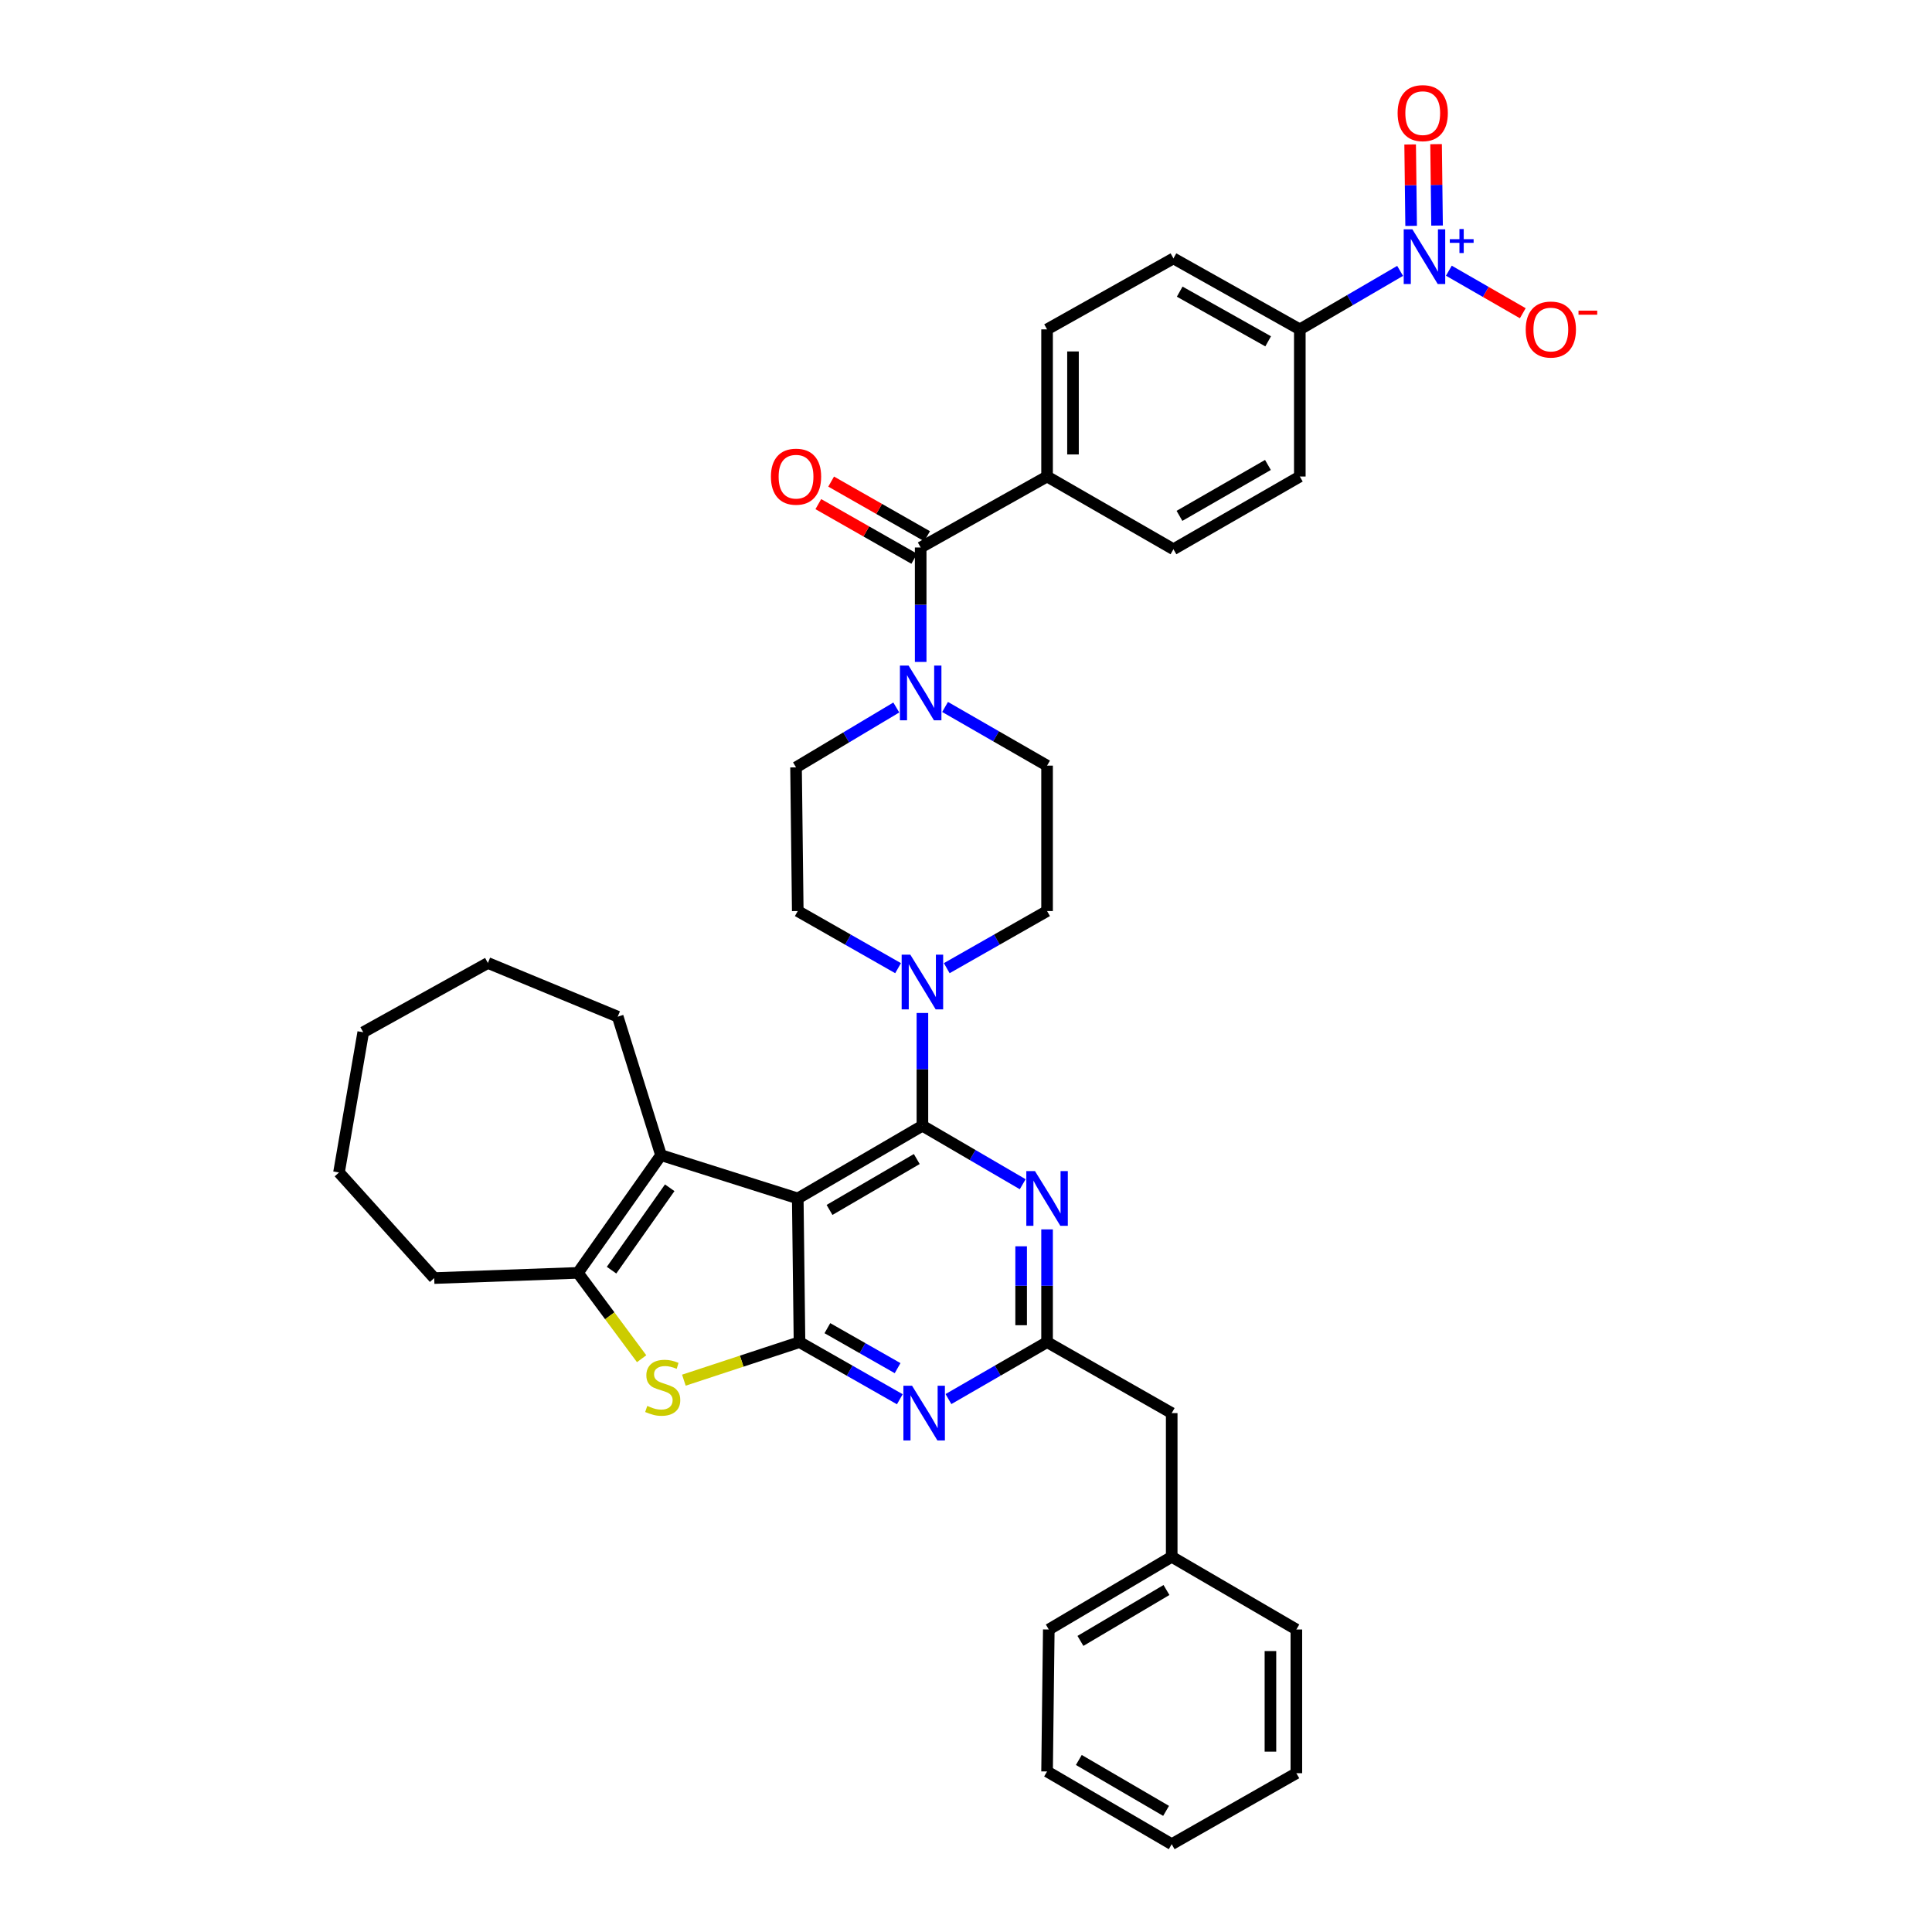 <?xml version='1.0' encoding='iso-8859-1'?>
<svg version='1.1' baseProfile='full'
              xmlns='http://www.w3.org/2000/svg'
                      xmlns:rdkit='http://www.rdkit.org/xml'
                      xmlns:xlink='http://www.w3.org/1999/xlink'
                  xml:space='preserve'
width='1000px' height='1000px' viewBox='0 0 1000 1000'>
<!-- END OF HEADER -->
<rect style='opacity:1.0;fill:#FFFFFF;stroke:none' width='1000' height='1000' x='0' y='0'> </rect>
<path class='bond-0' d='M 463.924,366.193 L 437.975,381.69' style='fill:none;fill-rule:evenodd;stroke:#0000FF;stroke-width:6px;stroke-linecap:butt;stroke-linejoin:miter;stroke-opacity:1' />
<path class='bond-0' d='M 437.975,381.69 L 412.026,397.186' style='fill:none;fill-rule:evenodd;stroke:#000000;stroke-width:6px;stroke-linecap:butt;stroke-linejoin:miter;stroke-opacity:1' />
<path class='bond-1' d='M 476.542,342.616 L 476.542,313' style='fill:none;fill-rule:evenodd;stroke:#0000FF;stroke-width:6px;stroke-linecap:butt;stroke-linejoin:miter;stroke-opacity:1' />
<path class='bond-1' d='M 476.542,313 L 476.542,283.384' style='fill:none;fill-rule:evenodd;stroke:#000000;stroke-width:6px;stroke-linecap:butt;stroke-linejoin:miter;stroke-opacity:1' />
<path class='bond-2' d='M 489.169,365.922 L 515.565,381.107' style='fill:none;fill-rule:evenodd;stroke:#0000FF;stroke-width:6px;stroke-linecap:butt;stroke-linejoin:miter;stroke-opacity:1' />
<path class='bond-2' d='M 515.565,381.107 L 541.961,396.291' style='fill:none;fill-rule:evenodd;stroke:#000000;stroke-width:6px;stroke-linecap:butt;stroke-linejoin:miter;stroke-opacity:1' />
<path class='bond-3' d='M 724.693,140.204 L 698.738,155.344' style='fill:none;fill-rule:evenodd;stroke:#0000FF;stroke-width:6px;stroke-linecap:butt;stroke-linejoin:miter;stroke-opacity:1' />
<path class='bond-3' d='M 698.738,155.344 L 672.783,170.483' style='fill:none;fill-rule:evenodd;stroke:#000000;stroke-width:6px;stroke-linecap:butt;stroke-linejoin:miter;stroke-opacity:1' />
<path class='bond-4' d='M 749.926,140.114 L 769.058,151.121' style='fill:none;fill-rule:evenodd;stroke:#0000FF;stroke-width:6px;stroke-linecap:butt;stroke-linejoin:miter;stroke-opacity:1' />
<path class='bond-4' d='M 769.058,151.121 L 788.189,162.128' style='fill:none;fill-rule:evenodd;stroke:#FF0000;stroke-width:6px;stroke-linecap:butt;stroke-linejoin:miter;stroke-opacity:1' />
<path class='bond-5' d='M 743.816,116.749 L 743.563,95.679' style='fill:none;fill-rule:evenodd;stroke:#0000FF;stroke-width:6px;stroke-linecap:butt;stroke-linejoin:miter;stroke-opacity:1' />
<path class='bond-5' d='M 743.563,95.679 L 743.309,74.609' style='fill:none;fill-rule:evenodd;stroke:#FF0000;stroke-width:6px;stroke-linecap:butt;stroke-linejoin:miter;stroke-opacity:1' />
<path class='bond-5' d='M 730.398,116.911 L 730.145,95.84' style='fill:none;fill-rule:evenodd;stroke:#0000FF;stroke-width:6px;stroke-linecap:butt;stroke-linejoin:miter;stroke-opacity:1' />
<path class='bond-5' d='M 730.145,95.84 L 729.891,74.77' style='fill:none;fill-rule:evenodd;stroke:#FF0000;stroke-width:6px;stroke-linecap:butt;stroke-linejoin:miter;stroke-opacity:1' />
<path class='bond-6' d='M 479.862,277.553 L 455.032,263.413' style='fill:none;fill-rule:evenodd;stroke:#000000;stroke-width:6px;stroke-linecap:butt;stroke-linejoin:miter;stroke-opacity:1' />
<path class='bond-6' d='M 455.032,263.413 L 430.202,249.274' style='fill:none;fill-rule:evenodd;stroke:#FF0000;stroke-width:6px;stroke-linecap:butt;stroke-linejoin:miter;stroke-opacity:1' />
<path class='bond-6' d='M 473.222,289.214 L 448.392,275.075' style='fill:none;fill-rule:evenodd;stroke:#000000;stroke-width:6px;stroke-linecap:butt;stroke-linejoin:miter;stroke-opacity:1' />
<path class='bond-6' d='M 448.392,275.075 L 423.561,260.935' style='fill:none;fill-rule:evenodd;stroke:#FF0000;stroke-width:6px;stroke-linecap:butt;stroke-linejoin:miter;stroke-opacity:1' />
<path class='bond-7' d='M 476.542,283.384 L 541.961,246.645' style='fill:none;fill-rule:evenodd;stroke:#000000;stroke-width:6px;stroke-linecap:butt;stroke-linejoin:miter;stroke-opacity:1' />
<path class='bond-8' d='M 672.783,170.483 L 607.372,133.744' style='fill:none;fill-rule:evenodd;stroke:#000000;stroke-width:6px;stroke-linecap:butt;stroke-linejoin:miter;stroke-opacity:1' />
<path class='bond-8' d='M 656.4,176.672 L 610.612,150.955' style='fill:none;fill-rule:evenodd;stroke:#000000;stroke-width:6px;stroke-linecap:butt;stroke-linejoin:miter;stroke-opacity:1' />
<path class='bond-9' d='M 672.783,170.483 L 672.783,246.645' style='fill:none;fill-rule:evenodd;stroke:#000000;stroke-width:6px;stroke-linecap:butt;stroke-linejoin:miter;stroke-opacity:1' />
<path class='bond-10' d='M 490.033,501.125 L 515.997,486.342' style='fill:none;fill-rule:evenodd;stroke:#0000FF;stroke-width:6px;stroke-linecap:butt;stroke-linejoin:miter;stroke-opacity:1' />
<path class='bond-10' d='M 515.997,486.342 L 541.961,471.558' style='fill:none;fill-rule:evenodd;stroke:#000000;stroke-width:6px;stroke-linecap:butt;stroke-linejoin:miter;stroke-opacity:1' />
<path class='bond-11' d='M 477.437,524.316 L 477.437,553.497' style='fill:none;fill-rule:evenodd;stroke:#0000FF;stroke-width:6px;stroke-linecap:butt;stroke-linejoin:miter;stroke-opacity:1' />
<path class='bond-11' d='M 477.437,553.497 L 477.437,582.677' style='fill:none;fill-rule:evenodd;stroke:#000000;stroke-width:6px;stroke-linecap:butt;stroke-linejoin:miter;stroke-opacity:1' />
<path class='bond-12' d='M 464.841,501.124 L 438.88,486.341' style='fill:none;fill-rule:evenodd;stroke:#0000FF;stroke-width:6px;stroke-linecap:butt;stroke-linejoin:miter;stroke-opacity:1' />
<path class='bond-12' d='M 438.88,486.341 L 412.92,471.558' style='fill:none;fill-rule:evenodd;stroke:#000000;stroke-width:6px;stroke-linecap:butt;stroke-linejoin:miter;stroke-opacity:1' />
<path class='bond-13' d='M 412.026,397.186 L 412.92,471.558' style='fill:none;fill-rule:evenodd;stroke:#000000;stroke-width:6px;stroke-linecap:butt;stroke-linejoin:miter;stroke-opacity:1' />
<path class='bond-14' d='M 465.743,724.248 L 439.782,709.465' style='fill:none;fill-rule:evenodd;stroke:#0000FF;stroke-width:6px;stroke-linecap:butt;stroke-linejoin:miter;stroke-opacity:1' />
<path class='bond-14' d='M 439.782,709.465 L 413.822,694.682' style='fill:none;fill-rule:evenodd;stroke:#000000;stroke-width:6px;stroke-linecap:butt;stroke-linejoin:miter;stroke-opacity:1' />
<path class='bond-14' d='M 464.595,708.152 L 446.423,697.804' style='fill:none;fill-rule:evenodd;stroke:#0000FF;stroke-width:6px;stroke-linecap:butt;stroke-linejoin:miter;stroke-opacity:1' />
<path class='bond-14' d='M 446.423,697.804 L 428.251,687.456' style='fill:none;fill-rule:evenodd;stroke:#000000;stroke-width:6px;stroke-linecap:butt;stroke-linejoin:miter;stroke-opacity:1' />
<path class='bond-15' d='M 490.916,724.159 L 516.438,709.421' style='fill:none;fill-rule:evenodd;stroke:#0000FF;stroke-width:6px;stroke-linecap:butt;stroke-linejoin:miter;stroke-opacity:1' />
<path class='bond-15' d='M 516.438,709.421 L 541.961,694.682' style='fill:none;fill-rule:evenodd;stroke:#000000;stroke-width:6px;stroke-linecap:butt;stroke-linejoin:miter;stroke-opacity:1' />
<path class='bond-16' d='M 541.961,694.682 L 606.477,731.421' style='fill:none;fill-rule:evenodd;stroke:#000000;stroke-width:6px;stroke-linecap:butt;stroke-linejoin:miter;stroke-opacity:1' />
<path class='bond-17' d='M 541.961,694.682 L 541.961,665.506' style='fill:none;fill-rule:evenodd;stroke:#000000;stroke-width:6px;stroke-linecap:butt;stroke-linejoin:miter;stroke-opacity:1' />
<path class='bond-17' d='M 541.961,665.506 L 541.961,636.329' style='fill:none;fill-rule:evenodd;stroke:#0000FF;stroke-width:6px;stroke-linecap:butt;stroke-linejoin:miter;stroke-opacity:1' />
<path class='bond-17' d='M 528.542,685.929 L 528.542,665.506' style='fill:none;fill-rule:evenodd;stroke:#000000;stroke-width:6px;stroke-linecap:butt;stroke-linejoin:miter;stroke-opacity:1' />
<path class='bond-17' d='M 528.542,665.506 L 528.542,645.082' style='fill:none;fill-rule:evenodd;stroke:#0000FF;stroke-width:6px;stroke-linecap:butt;stroke-linejoin:miter;stroke-opacity:1' />
<path class='bond-18' d='M 529.353,612.957 L 503.395,597.817' style='fill:none;fill-rule:evenodd;stroke:#0000FF;stroke-width:6px;stroke-linecap:butt;stroke-linejoin:miter;stroke-opacity:1' />
<path class='bond-18' d='M 503.395,597.817 L 477.437,582.677' style='fill:none;fill-rule:evenodd;stroke:#000000;stroke-width:6px;stroke-linecap:butt;stroke-linejoin:miter;stroke-opacity:1' />
<path class='bond-19' d='M 477.437,582.677 L 412.92,620.31' style='fill:none;fill-rule:evenodd;stroke:#000000;stroke-width:6px;stroke-linecap:butt;stroke-linejoin:miter;stroke-opacity:1' />
<path class='bond-19' d='M 474.521,599.913 L 429.359,626.256' style='fill:none;fill-rule:evenodd;stroke:#000000;stroke-width:6px;stroke-linecap:butt;stroke-linejoin:miter;stroke-opacity:1' />
<path class='bond-20' d='M 413.822,694.682 L 412.92,620.31' style='fill:none;fill-rule:evenodd;stroke:#000000;stroke-width:6px;stroke-linecap:butt;stroke-linejoin:miter;stroke-opacity:1' />
<path class='bond-21' d='M 413.822,694.682 L 383.897,704.53' style='fill:none;fill-rule:evenodd;stroke:#000000;stroke-width:6px;stroke-linecap:butt;stroke-linejoin:miter;stroke-opacity:1' />
<path class='bond-21' d='M 383.897,704.53 L 353.972,714.378' style='fill:none;fill-rule:evenodd;stroke:#CCCC00;stroke-width:6px;stroke-linecap:butt;stroke-linejoin:miter;stroke-opacity:1' />
<path class='bond-22' d='M 412.92,620.31 L 342.134,597.908' style='fill:none;fill-rule:evenodd;stroke:#000000;stroke-width:6px;stroke-linecap:butt;stroke-linejoin:miter;stroke-opacity:1' />
<path class='bond-23' d='M 342.134,597.908 L 319.731,526.219' style='fill:none;fill-rule:evenodd;stroke:#000000;stroke-width:6px;stroke-linecap:butt;stroke-linejoin:miter;stroke-opacity:1' />
<path class='bond-24' d='M 342.134,597.908 L 299.125,658.838' style='fill:none;fill-rule:evenodd;stroke:#000000;stroke-width:6px;stroke-linecap:butt;stroke-linejoin:miter;stroke-opacity:1' />
<path class='bond-24' d='M 346.646,614.786 L 316.54,657.437' style='fill:none;fill-rule:evenodd;stroke:#000000;stroke-width:6px;stroke-linecap:butt;stroke-linejoin:miter;stroke-opacity:1' />
<path class='bond-25' d='M 299.125,658.838 L 315.616,681.053' style='fill:none;fill-rule:evenodd;stroke:#000000;stroke-width:6px;stroke-linecap:butt;stroke-linejoin:miter;stroke-opacity:1' />
<path class='bond-25' d='M 315.616,681.053 L 332.107,703.268' style='fill:none;fill-rule:evenodd;stroke:#CCCC00;stroke-width:6px;stroke-linecap:butt;stroke-linejoin:miter;stroke-opacity:1' />
<path class='bond-26' d='M 299.125,658.838 L 224.746,661.529' style='fill:none;fill-rule:evenodd;stroke:#000000;stroke-width:6px;stroke-linecap:butt;stroke-linejoin:miter;stroke-opacity:1' />
<path class='bond-27' d='M 541.961,916.905 L 606.477,954.545' style='fill:none;fill-rule:evenodd;stroke:#000000;stroke-width:6px;stroke-linecap:butt;stroke-linejoin:miter;stroke-opacity:1' />
<path class='bond-27' d='M 558.401,910.96 L 603.562,937.309' style='fill:none;fill-rule:evenodd;stroke:#000000;stroke-width:6px;stroke-linecap:butt;stroke-linejoin:miter;stroke-opacity:1' />
<path class='bond-28' d='M 541.961,916.905 L 542.855,843.427' style='fill:none;fill-rule:evenodd;stroke:#000000;stroke-width:6px;stroke-linecap:butt;stroke-linejoin:miter;stroke-opacity:1' />
<path class='bond-29' d='M 606.477,954.545 L 670.994,917.807' style='fill:none;fill-rule:evenodd;stroke:#000000;stroke-width:6px;stroke-linecap:butt;stroke-linejoin:miter;stroke-opacity:1' />
<path class='bond-30' d='M 670.994,917.807 L 670.994,843.427' style='fill:none;fill-rule:evenodd;stroke:#000000;stroke-width:6px;stroke-linecap:butt;stroke-linejoin:miter;stroke-opacity:1' />
<path class='bond-30' d='M 657.575,906.65 L 657.575,854.584' style='fill:none;fill-rule:evenodd;stroke:#000000;stroke-width:6px;stroke-linecap:butt;stroke-linejoin:miter;stroke-opacity:1' />
<path class='bond-31' d='M 252.531,498.441 L 319.731,526.219' style='fill:none;fill-rule:evenodd;stroke:#000000;stroke-width:6px;stroke-linecap:butt;stroke-linejoin:miter;stroke-opacity:1' />
<path class='bond-32' d='M 252.531,498.441 L 188.007,534.286' style='fill:none;fill-rule:evenodd;stroke:#000000;stroke-width:6px;stroke-linecap:butt;stroke-linejoin:miter;stroke-opacity:1' />
<path class='bond-33' d='M 188.007,534.286 L 175.467,606.869' style='fill:none;fill-rule:evenodd;stroke:#000000;stroke-width:6px;stroke-linecap:butt;stroke-linejoin:miter;stroke-opacity:1' />
<path class='bond-34' d='M 175.467,606.869 L 224.746,661.529' style='fill:none;fill-rule:evenodd;stroke:#000000;stroke-width:6px;stroke-linecap:butt;stroke-linejoin:miter;stroke-opacity:1' />
<path class='bond-35' d='M 670.994,843.427 L 606.477,805.793' style='fill:none;fill-rule:evenodd;stroke:#000000;stroke-width:6px;stroke-linecap:butt;stroke-linejoin:miter;stroke-opacity:1' />
<path class='bond-36' d='M 606.477,805.793 L 542.855,843.427' style='fill:none;fill-rule:evenodd;stroke:#000000;stroke-width:6px;stroke-linecap:butt;stroke-linejoin:miter;stroke-opacity:1' />
<path class='bond-36' d='M 603.766,822.988 L 559.231,849.332' style='fill:none;fill-rule:evenodd;stroke:#000000;stroke-width:6px;stroke-linecap:butt;stroke-linejoin:miter;stroke-opacity:1' />
<path class='bond-37' d='M 606.477,805.793 L 606.477,731.421' style='fill:none;fill-rule:evenodd;stroke:#000000;stroke-width:6px;stroke-linecap:butt;stroke-linejoin:miter;stroke-opacity:1' />
<path class='bond-38' d='M 541.961,471.558 L 541.961,396.291' style='fill:none;fill-rule:evenodd;stroke:#000000;stroke-width:6px;stroke-linecap:butt;stroke-linejoin:miter;stroke-opacity:1' />
<path class='bond-39' d='M 541.961,246.645 L 607.372,284.286' style='fill:none;fill-rule:evenodd;stroke:#000000;stroke-width:6px;stroke-linecap:butt;stroke-linejoin:miter;stroke-opacity:1' />
<path class='bond-40' d='M 541.961,246.645 L 541.961,170.483' style='fill:none;fill-rule:evenodd;stroke:#000000;stroke-width:6px;stroke-linecap:butt;stroke-linejoin:miter;stroke-opacity:1' />
<path class='bond-40' d='M 555.38,235.221 L 555.38,181.907' style='fill:none;fill-rule:evenodd;stroke:#000000;stroke-width:6px;stroke-linecap:butt;stroke-linejoin:miter;stroke-opacity:1' />
<path class='bond-41' d='M 607.372,133.744 L 541.961,170.483' style='fill:none;fill-rule:evenodd;stroke:#000000;stroke-width:6px;stroke-linecap:butt;stroke-linejoin:miter;stroke-opacity:1' />
<path class='bond-42' d='M 672.783,246.645 L 607.372,284.286' style='fill:none;fill-rule:evenodd;stroke:#000000;stroke-width:6px;stroke-linecap:butt;stroke-linejoin:miter;stroke-opacity:1' />
<path class='bond-42' d='M 656.279,240.66 L 610.491,267.009' style='fill:none;fill-rule:evenodd;stroke:#000000;stroke-width:6px;stroke-linecap:butt;stroke-linejoin:miter;stroke-opacity:1' />
<path  class='atom-0' d='M 470.282 344.498
L 479.562 359.498
Q 480.482 360.978, 481.962 363.658
Q 483.442 366.338, 483.522 366.498
L 483.522 344.498
L 487.282 344.498
L 487.282 372.818
L 483.402 372.818
L 473.442 356.418
Q 472.282 354.498, 471.042 352.298
Q 469.842 350.098, 469.482 349.418
L 469.482 372.818
L 465.802 372.818
L 465.802 344.498
L 470.282 344.498
' fill='#0000FF'/>
<path  class='atom-1' d='M 731.04 118.69
L 740.32 133.69
Q 741.24 135.17, 742.72 137.85
Q 744.2 140.53, 744.28 140.69
L 744.28 118.69
L 748.04 118.69
L 748.04 147.01
L 744.16 147.01
L 734.2 130.61
Q 733.04 128.69, 731.8 126.49
Q 730.6 124.29, 730.24 123.61
L 730.24 147.01
L 726.56 147.01
L 726.56 118.69
L 731.04 118.69
' fill='#0000FF'/>
<path  class='atom-1' d='M 750.416 123.795
L 755.405 123.795
L 755.405 118.541
L 757.623 118.541
L 757.623 123.795
L 762.745 123.795
L 762.745 125.695
L 757.623 125.695
L 757.623 130.975
L 755.405 130.975
L 755.405 125.695
L 750.416 125.695
L 750.416 123.795
' fill='#0000FF'/>
<path  class='atom-3' d='M 399.026 246.725
Q 399.026 239.925, 402.386 236.125
Q 405.746 232.325, 412.026 232.325
Q 418.306 232.325, 421.666 236.125
Q 425.026 239.925, 425.026 246.725
Q 425.026 253.605, 421.626 257.525
Q 418.226 261.405, 412.026 261.405
Q 405.786 261.405, 402.386 257.525
Q 399.026 253.645, 399.026 246.725
M 412.026 258.205
Q 416.346 258.205, 418.666 255.325
Q 421.026 252.405, 421.026 246.725
Q 421.026 241.165, 418.666 238.365
Q 416.346 235.525, 412.026 235.525
Q 407.706 235.525, 405.346 238.325
Q 403.026 241.125, 403.026 246.725
Q 403.026 252.445, 405.346 255.325
Q 407.706 258.205, 412.026 258.205
' fill='#FF0000'/>
<path  class='atom-5' d='M 789.711 170.563
Q 789.711 163.763, 793.071 159.963
Q 796.431 156.163, 802.711 156.163
Q 808.991 156.163, 812.351 159.963
Q 815.711 163.763, 815.711 170.563
Q 815.711 177.443, 812.311 181.363
Q 808.911 185.243, 802.711 185.243
Q 796.471 185.243, 793.071 181.363
Q 789.711 177.483, 789.711 170.563
M 802.711 182.043
Q 807.031 182.043, 809.351 179.163
Q 811.711 176.243, 811.711 170.563
Q 811.711 165.003, 809.351 162.203
Q 807.031 159.363, 802.711 159.363
Q 798.391 159.363, 796.031 162.163
Q 793.711 164.963, 793.711 170.563
Q 793.711 176.283, 796.031 179.163
Q 798.391 182.043, 802.711 182.043
' fill='#FF0000'/>
<path  class='atom-5' d='M 817.031 160.786
L 826.72 160.786
L 826.72 162.898
L 817.031 162.898
L 817.031 160.786
' fill='#FF0000'/>
<path  class='atom-6' d='M 471.177 494.137
L 480.457 509.137
Q 481.377 510.617, 482.857 513.297
Q 484.337 515.977, 484.417 516.137
L 484.417 494.137
L 488.177 494.137
L 488.177 522.457
L 484.297 522.457
L 474.337 506.057
Q 473.177 504.137, 471.937 501.937
Q 470.737 499.737, 470.377 499.057
L 470.377 522.457
L 466.697 522.457
L 466.697 494.137
L 471.177 494.137
' fill='#0000FF'/>
<path  class='atom-8' d='M 472.079 717.261
L 481.359 732.261
Q 482.279 733.741, 483.759 736.421
Q 485.239 739.101, 485.319 739.261
L 485.319 717.261
L 489.079 717.261
L 489.079 745.581
L 485.199 745.581
L 475.239 729.181
Q 474.079 727.261, 472.839 725.061
Q 471.639 722.861, 471.279 722.181
L 471.279 745.581
L 467.599 745.581
L 467.599 717.261
L 472.079 717.261
' fill='#0000FF'/>
<path  class='atom-10' d='M 535.701 606.15
L 544.981 621.15
Q 545.901 622.63, 547.381 625.31
Q 548.861 627.99, 548.941 628.15
L 548.941 606.15
L 552.701 606.15
L 552.701 634.47
L 548.821 634.47
L 538.861 618.07
Q 537.701 616.15, 536.461 613.95
Q 535.261 611.75, 534.901 611.07
L 534.901 634.47
L 531.221 634.47
L 531.221 606.15
L 535.701 606.15
' fill='#0000FF'/>
<path  class='atom-16' d='M 335.028 727.7
Q 335.348 727.82, 336.668 728.38
Q 337.988 728.94, 339.428 729.3
Q 340.908 729.62, 342.348 729.62
Q 345.028 729.62, 346.588 728.34
Q 348.148 727.02, 348.148 724.74
Q 348.148 723.18, 347.348 722.22
Q 346.588 721.26, 345.388 720.74
Q 344.188 720.22, 342.188 719.62
Q 339.668 718.86, 338.148 718.14
Q 336.668 717.42, 335.588 715.9
Q 334.548 714.38, 334.548 711.82
Q 334.548 708.26, 336.948 706.06
Q 339.388 703.86, 344.188 703.86
Q 347.468 703.86, 351.188 705.42
L 350.268 708.5
Q 346.868 707.1, 344.308 707.1
Q 341.548 707.1, 340.028 708.26
Q 338.508 709.38, 338.548 711.34
Q 338.548 712.86, 339.308 713.78
Q 340.108 714.7, 341.228 715.22
Q 342.388 715.74, 344.308 716.34
Q 346.868 717.14, 348.388 717.94
Q 349.908 718.74, 350.988 720.38
Q 352.108 721.98, 352.108 724.74
Q 352.108 728.66, 349.468 730.78
Q 346.868 732.86, 342.508 732.86
Q 339.988 732.86, 338.068 732.3
Q 336.188 731.78, 333.948 730.86
L 335.028 727.7
' fill='#CCCC00'/>
<path  class='atom-32' d='M 723.405 58.55
Q 723.405 51.75, 726.765 47.95
Q 730.125 44.15, 736.405 44.15
Q 742.685 44.15, 746.045 47.95
Q 749.405 51.75, 749.405 58.55
Q 749.405 65.43, 746.005 69.35
Q 742.605 73.23, 736.405 73.23
Q 730.165 73.23, 726.765 69.35
Q 723.405 65.47, 723.405 58.55
M 736.405 70.03
Q 740.725 70.03, 743.045 67.15
Q 745.405 64.23, 745.405 58.55
Q 745.405 52.99, 743.045 50.19
Q 740.725 47.35, 736.405 47.35
Q 732.085 47.35, 729.725 50.15
Q 727.405 52.95, 727.405 58.55
Q 727.405 64.27, 729.725 67.15
Q 732.085 70.03, 736.405 70.03
' fill='#FF0000'/>
</svg>
